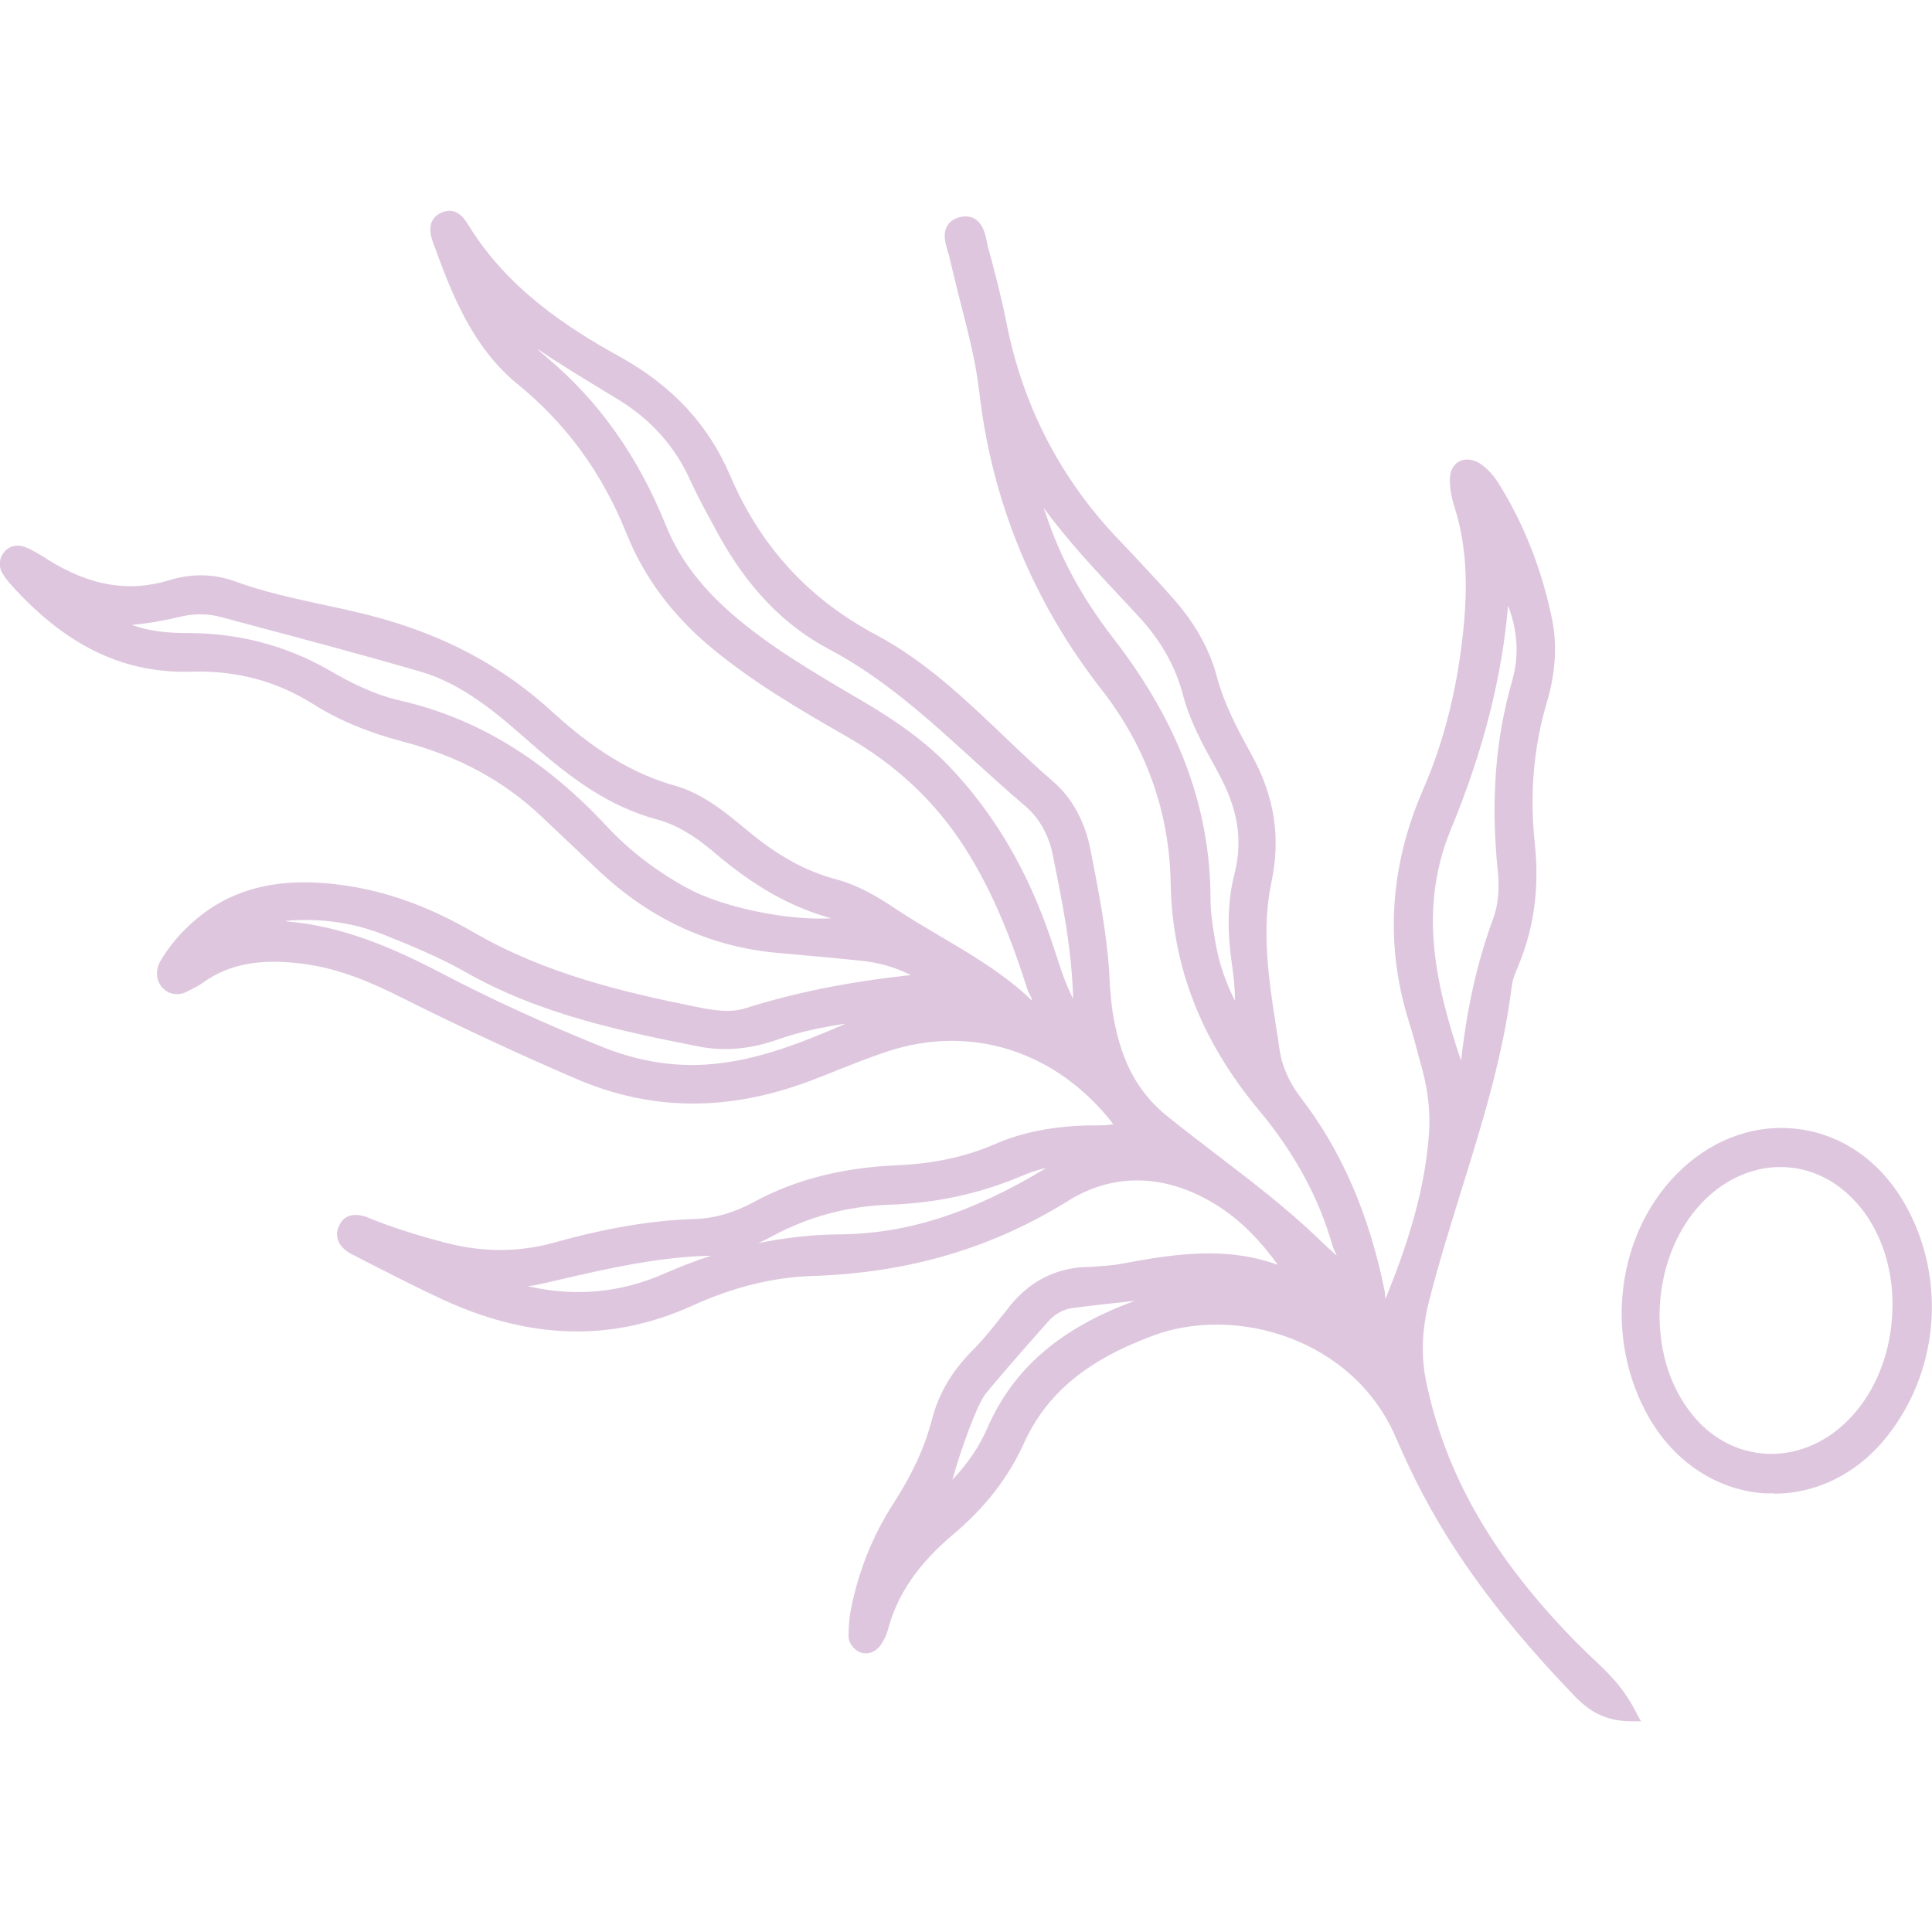 <svg viewBox="0 0 64 64" xmlns="http://www.w3.org/2000/svg" id="Layer_1">
  <defs>
    <style>
      .cls-1 {
        fill: #dec7de;
      }
    </style>
  </defs>
  <g>
    <path d="M42.97,42.41c-.63-1.02-1.37-1.91-2.3-2.55-1.71-1.16-3.62-1.41-5.39-.3-2.6,1.62-5.37,2.37-8.4,2.46-1.4.04-2.76.42-4.04,1-2.78,1.26-5.51,1.01-8.21-.25-.96-.45-1.89-.94-2.84-1.41-.28-.14-.53-.35-.34-.7.15-.27.45-.19.68-.1.82.34,1.67.6,2.53.82,1.26.33,2.51.35,3.76,0,1.51-.42,3.04-.72,4.62-.77.73-.02,1.41-.25,2.05-.59,1.44-.78,3.01-1.11,4.63-1.18,1.15-.05,2.26-.26,3.33-.72.94-.41,1.94-.56,2.96-.6.41-.02.83.05,1.24-.15-1.92-2.7-4.94-3.74-7.93-2.75-.88.29-1.74.66-2.61.99-2.52.94-5.02,1.01-7.54-.07-1.94-.83-3.86-1.73-5.74-2.68-1.06-.53-2.15-.99-3.34-1.15-1.25-.17-2.45-.09-3.52.68-.14.1-.29.17-.44.26-.2.11-.42.12-.58-.05-.16-.17-.16-.41-.05-.59.14-.26.32-.5.51-.72,1.54-1.76,3.52-2.02,5.68-1.64,1.39.24,2.69.79,3.89,1.49,2.31,1.34,4.84,1.96,7.42,2.49.58.12,1.18.23,1.76.04,1.93-.61,3.9-.96,6.16-1.16-.88-.58-1.63-.79-2.42-.88-.93-.09-1.85-.18-2.78-.27-2.23-.22-4.13-1.15-5.75-2.68-.61-.58-1.23-1.16-1.85-1.74-1.35-1.28-2.95-2.1-4.74-2.57-1.02-.27-2-.65-2.91-1.22-1.25-.79-2.65-1.14-4.11-1.09-2.35.07-4.14-.99-5.68-2.63-.14-.15-.29-.31-.39-.49-.08-.14-.1-.32.03-.47.13-.15.32-.14.47-.08.23.1.45.24.66.37,1.31.82,2.7,1.19,4.23.71.66-.2,1.36-.21,2,.03,1.75.65,3.61.83,5.39,1.39,1.91.6,3.56,1.53,5.02,2.85,1.23,1.12,2.55,2.07,4.19,2.53.91.25,1.64.87,2.35,1.46.89.73,1.85,1.33,2.98,1.63.7.19,1.31.54,1.92.94,1.58,1.05,3.34,1.82,4.68,3.2.42-.32.11-.58.03-.83-.53-1.65-1.15-3.26-2.1-4.73-1.04-1.61-2.4-2.83-4.04-3.76-1.54-.88-3.06-1.78-4.44-2.93-1.21-1.01-2.11-2.21-2.68-3.63-.81-2.01-2.01-3.7-3.69-5.07-1.48-1.21-2.11-2.92-2.73-4.63-.09-.25-.13-.53.17-.65.3-.13.46.11.6.33,1.24,2.02,3.09,3.32,5.1,4.44,1.6.89,2.82,2.12,3.55,3.83,1.02,2.37,2.64,4.16,4.95,5.39,2.26,1.21,3.92,3.2,5.83,4.85.6.52.98,1.28,1.13,2.09.26,1.37.54,2.74.63,4.13.03.51.06,1.02.15,1.51.24,1.31.72,2.43,1.84,3.34,1.64,1.33,3.39,2.52,4.93,3.98.3.29.61.57.92.86.33-.28.07-.57,0-.8-.48-1.69-1.33-3.2-2.46-4.54-1.8-2.15-2.84-4.57-2.9-7.4-.05-2.44-.84-4.64-2.35-6.57-2.24-2.87-3.57-6.09-3.99-9.72-.17-1.5-.66-2.97-.98-4.45-.08-.38-.39-.96.18-1.09.54-.13.56.52.66.9.22.82.43,1.64.6,2.46.56,2.81,1.83,5.25,3.82,7.31.56.58,1.1,1.17,1.64,1.77.7.76,1.24,1.6,1.51,2.61.25.95.71,1.81,1.18,2.66.7,1.27.94,2.57.63,4.03-.41,1.89,0,3.79.27,5.66.09.63.39,1.22.78,1.72,1.42,1.85,2.23,3.96,2.69,6.23.05.23,0,.52.34.69.77-1.87,1.43-3.76,1.59-5.8.06-.77-.02-1.52-.21-2.26-.14-.53-.27-1.07-.44-1.59-.81-2.58-.62-5.09.45-7.55.71-1.64,1.13-3.36,1.33-5.14.17-1.48.17-2.95-.28-4.4-.09-.28-.16-.58-.14-.87.02-.4.33-.5.63-.31.24.15.43.4.59.65.82,1.35,1.38,2.8,1.7,4.35.18.89.1,1.77-.16,2.64-.46,1.56-.59,3.15-.42,4.77.15,1.37,0,2.7-.54,3.98-.1.23-.2.48-.23.72-.44,3.59-1.86,6.93-2.74,10.4-.23.92-.29,1.82-.1,2.76.71,3.48,2.6,6.29,5.04,8.77.63.64,1.39,1.19,1.9,2.18-.87-.01-1.34-.43-1.76-.86-2.15-2.24-4.05-4.65-5.37-7.48-.14-.31-.28-.61-.41-.92-1.42-3.28-5.39-4.57-8.31-3.48-1.93.71-3.54,1.74-4.43,3.71-.51,1.12-1.28,2.09-2.24,2.89-1.06.89-1.9,1.92-2.26,3.29-.04.16-.12.32-.21.45-.1.14-.27.22-.44.14-.1-.05-.21-.19-.21-.29,0-.29.02-.59.08-.88.24-1.21.69-2.35,1.36-3.39.58-.89,1.05-1.83,1.32-2.87.22-.83.64-1.54,1.26-2.16.48-.48.88-1.02,1.31-1.54.6-.72,1.35-1.13,2.3-1.18.42-.02.85-.03,1.26-.11,1.93-.37,3.85-.65,5.75.34ZM16.9,10.64c.35.74.69,1.07,1.04,1.36,1.79,1.5,3.04,3.36,3.91,5.52.46,1.14,1.22,2.09,2.16,2.92,1.31,1.16,2.81,2.02,4.3,2.89,1.06.62,2.08,1.29,2.94,2.18,1.58,1.65,2.65,3.59,3.37,5.74.29.86.52,1.76,1.17,2.67.05-2.06-.32-3.87-.69-5.68-.14-.67-.48-1.3-.99-1.74-2.12-1.8-4.01-3.88-6.51-5.2-1.62-.85-2.76-2.2-3.63-3.79-.3-.56-.62-1.11-.87-1.69-.54-1.2-1.38-2.12-2.49-2.79-1.18-.72-2.38-1.41-3.7-2.41ZM3.5,20.52c.84.56,1.75.69,2.68.68,1.64,0,3.17.38,4.6,1.2.77.44,1.57.84,2.44,1.04,2.69.62,4.85,2.1,6.71,4.08.78.84,1.69,1.53,2.69,2.08,1.48.82,4.24,1.28,5.64.96-.09-.22-.31-.28-.51-.33-1.51-.38-2.78-1.18-3.95-2.18-.57-.49-1.22-.92-1.96-1.12-1.6-.43-2.86-1.39-4.07-2.46-1.14-1-2.3-2.02-3.8-2.45-2.19-.63-4.39-1.21-6.58-1.8-.5-.13-1.01-.13-1.51,0-.78.19-1.57.28-2.37.31ZM49.78,19.13c-.11,2.9-.84,5.61-1.93,8.25-1.18,2.84-.46,5.58.58,8.51.12-.42.2-.62.23-.83.18-1.56.49-3.08,1.04-4.55.21-.56.23-1.17.17-1.75-.21-2.08-.11-4.12.48-6.15.35-1.21.1-2.39-.56-3.48ZM41.08,33.92c.13-.86.05-1.44-.04-2.02-.15-.97-.17-1.94.08-2.89.33-1.27.06-2.42-.55-3.53-.45-.81-.91-1.62-1.15-2.52-.28-1.05-.81-1.93-1.54-2.72-1.15-1.24-2.34-2.43-3.31-3.82-.06-.08-.17-.21-.29-.03-.06.26.07.49.14.72.5,1.54,1.31,2.93,2.29,4.2,1.95,2.51,3.15,5.26,3.15,8.48,0,.42.06.84.13,1.26.14.92.41,1.79,1.07,2.87ZM8.26,30.75c2.3-.15,4.3.69,6.26,1.71,1.72.9,3.49,1.7,5.29,2.43,1.03.42,2.09.65,3.21.64,2.37-.04,4.42-1.13,6.54-2-1.31.12-2.61.27-3.85.7-.82.29-1.64.4-2.49.23-2.65-.53-5.3-1.09-7.69-2.45-.84-.48-1.75-.85-2.64-1.22-.95-.39-1.95-.56-2.98-.53-.58.02-1.15.09-1.64.49ZM35.47,38.46c-.67-.12-1.22.08-1.75.3-1.38.58-2.81.87-4.31.93-1.37.05-2.67.39-3.88,1.04-.64.34-1.31.63-2.04.65-2,.05-3.92.56-5.85.99-.21.05-.54-.07-.57.38,1.73.48,3.42.38,5.06-.34,1.8-.8,3.69-1.26,5.65-1.27,2.86-.02,5.31-1.12,7.7-2.67ZM38.65,42.74c-1.08.12-2.11.22-3.15.35-.38.05-.72.24-.98.54-.69.79-1.4,1.57-2.06,2.39-.39.47-1.25,3.01-1.31,3.71.77-.69,1.38-1.45,1.77-2.33.95-2.18,2.71-3.36,4.86-4.12.29-.1.7-.04.87-.53Z" class="cls-1"></path>
    <path d="M54.37,57.02h-.39c-.96-.02-1.48-.47-1.92-.94-2.51-2.62-4.23-5.02-5.41-7.55-.13-.28-.27-.58-.42-.93-1.41-3.26-5.29-4.37-8.02-3.36-2.22.82-3.55,1.93-4.3,3.59-.51,1.12-1.28,2.11-2.3,2.97-1.18.99-1.88,2-2.19,3.17-.05.19-.14.37-.25.53-.18.25-.48.34-.73.21-.16-.08-.33-.29-.33-.49,0-.32.02-.63.08-.92.25-1.26.72-2.43,1.39-3.47.64-.99,1.05-1.88,1.29-2.8.22-.86.66-1.6,1.32-2.27.35-.35.67-.74.97-1.13.11-.13.22-.27.32-.4.65-.79,1.48-1.21,2.46-1.26h.15c.36-.03.73-.04,1.08-.11,1.75-.33,3.46-.58,5.16.04-.56-.78-1.15-1.38-1.8-1.83-1.73-1.18-3.55-1.28-5.13-.3-2.55,1.59-5.33,2.4-8.51,2.5-1.28.04-2.61.37-3.95.98-2.69,1.22-5.44,1.14-8.4-.26-.75-.35-1.51-.74-2.24-1.11-.2-.1-.4-.21-.6-.31-.18-.09-.43-.24-.51-.51-.05-.16-.03-.33.07-.51.12-.22.39-.44.97-.2.71.29,1.48.54,2.5.81,1.25.33,2.44.33,3.64,0,1.71-.48,3.24-.74,4.67-.78.63-.02,1.29-.21,1.95-.57,1.37-.74,2.91-1.13,4.73-1.21,1.21-.05,2.27-.28,3.24-.7.87-.38,1.84-.58,3.05-.62.1,0,.19,0,.29,0,.2,0,.39,0,.58-.04-1.86-2.41-4.7-3.33-7.48-2.41-.55.18-1.1.4-1.63.61-.32.13-.65.26-.97.38-2.71,1.01-5.24.98-7.71-.08-1.93-.83-3.86-1.73-5.76-2.68-.93-.47-2.04-.97-3.27-1.13-1.44-.19-2.47,0-3.35.63-.11.08-.23.14-.34.2-.04.02-.08.04-.12.06-.31.18-.64.14-.86-.09-.22-.23-.25-.57-.09-.87.14-.25.32-.5.54-.76,1.42-1.63,3.29-2.17,5.89-1.72,1.31.23,2.61.72,3.97,1.51,2.35,1.36,4.92,1.97,7.35,2.46.59.12,1.13.21,1.64.05,1.68-.53,3.44-.88,5.48-1.1-.54-.27-1.07-.42-1.7-.48-.56-.06-1.12-.11-1.68-.16-.37-.03-.73-.07-1.1-.1-2.21-.21-4.2-1.14-5.89-2.75-.31-.3-.63-.59-.94-.89-.3-.28-.6-.57-.9-.85-1.27-1.21-2.79-2.03-4.64-2.51-1.13-.3-2.1-.7-2.97-1.25-1.19-.75-2.53-1.1-3.98-1.06-2.2.07-4.06-.79-5.85-2.71-.16-.17-.31-.34-.43-.53-.15-.25-.12-.53.06-.74.18-.2.46-.25.73-.13.23.1.44.23.65.36l.04.03c1.41.88,2.69,1.1,4.04.69.74-.23,1.48-.21,2.15.03.95.35,1.97.57,2.94.78.8.17,1.63.35,2.44.61,1.97.62,3.65,1.57,5.11,2.9.99.9,2.34,1.99,4.09,2.48.93.26,1.67.87,2.38,1.46l.06.05c1,.83,1.92,1.33,2.89,1.59.76.2,1.41.59,1.99.98.48.32.99.62,1.48.91,1.05.62,2.14,1.26,3.05,2.14,0-.05-.03-.11-.08-.21-.03-.06-.07-.13-.09-.21-.43-1.34-1.05-3.08-2.08-4.68-.98-1.52-2.27-2.73-3.96-3.69-1.57-.9-3.1-1.8-4.47-2.95-1.25-1.05-2.18-2.3-2.75-3.72-.81-2.02-1.99-3.64-3.62-4.97-1.55-1.27-2.22-3.11-2.81-4.73-.22-.62.09-.86.3-.95.5-.22.77.23.89.42,1.29,2.1,3.26,3.39,5.02,4.36,1.74.97,2.93,2.25,3.65,3.94,1.01,2.35,2.59,4.08,4.85,5.28,1.61.86,2.93,2.12,4.2,3.33.54.52,1.1,1.05,1.67,1.54.6.52,1.03,1.31,1.21,2.22l.04.2c.25,1.29.51,2.62.59,3.96v.08c.03.46.06.95.15,1.4.27,1.44.81,2.43,1.76,3.2.55.44,1.12.88,1.67,1.3,1.1.84,2.25,1.72,3.28,2.7.2.2.41.39.62.58.02.02.04.03.05.05-.01-.04-.03-.09-.06-.14-.03-.06-.06-.13-.08-.2-.45-1.59-1.27-3.08-2.41-4.45-1.93-2.31-2.9-4.78-2.95-7.55-.04-2.37-.82-4.54-2.3-6.43-2.26-2.9-3.62-6.21-4.04-9.84-.11-.97-.36-1.94-.6-2.88-.13-.51-.26-1.03-.38-1.55-.01-.06-.03-.13-.06-.21-.08-.27-.18-.6-.02-.87.09-.15.23-.24.43-.29.19-.04.36-.02.5.07.26.17.34.52.39.8.01.07.03.14.05.2.2.74.43,1.61.6,2.48.55,2.75,1.81,5.17,3.76,7.19.48.5.95,1.01,1.41,1.51l.23.26c.79.86,1.3,1.75,1.56,2.71.24.91.67,1.72,1.16,2.61.75,1.36.96,2.73.65,4.19-.34,1.61-.09,3.26.16,4.86.04.24.08.48.11.72.08.54.33,1.1.73,1.61,1.32,1.73,2.22,3.79,2.74,6.32.01.05.02.11.02.17,0,.05.01.1.02.13.67-1.66,1.28-3.45,1.43-5.38.06-.72-.01-1.45-.21-2.19l-.08-.29c-.11-.43-.23-.87-.36-1.29-.81-2.56-.65-5.16.46-7.71.67-1.54,1.1-3.2,1.31-5.07.2-1.75.12-3.07-.27-4.3-.12-.38-.16-.68-.15-.95.02-.36.21-.51.32-.56.2-.1.44-.07.67.07.23.15.46.39.66.72.82,1.33,1.4,2.82,1.73,4.42.18.87.12,1.79-.16,2.75-.45,1.5-.58,3.07-.41,4.68.16,1.49-.02,2.82-.55,4.09-.1.24-.19.45-.21.66-.29,2.33-.99,4.58-1.67,6.76-.37,1.2-.76,2.44-1.07,3.67-.24.94-.27,1.81-.1,2.65.64,3.1,2.22,5.85,4.98,8.66.15.15.3.29.46.45.53.49,1.07,1,1.48,1.79l.18.34ZM40.29,43.42c2.51,0,5.2,1.33,6.36,4,.15.35.28.65.41.92,1.16,2.48,2.85,4.84,5.33,7.42.33.34.65.63,1.16.74-.34-.52-.76-.9-1.16-1.28-.16-.15-.32-.3-.48-.46-2.83-2.87-4.45-5.7-5.1-8.89-.19-.91-.15-1.85.1-2.86.31-1.25.7-2.49,1.08-3.7.67-2.16,1.37-4.39,1.65-6.68.03-.27.13-.51.24-.79.5-1.19.67-2.46.52-3.86-.18-1.67-.04-3.3.43-4.86.26-.88.31-1.73.15-2.52-.32-1.55-.88-2.99-1.67-4.27-.17-.27-.34-.46-.51-.58-.09-.06-.17-.07-.2-.05-.03.02-.06.08-.06.17-.01.21.03.46.13.79.4,1.29.49,2.68.28,4.49-.22,1.92-.66,3.62-1.35,5.2-1.07,2.45-1.22,4.94-.44,7.39.14.43.25.88.37,1.31l.08.29c.21.78.28,1.57.22,2.34-.17,2.13-.87,4.08-1.61,5.87l-.09.23-.22-.1c-.4-.19-.44-.53-.46-.73,0-.04,0-.08-.02-.12-.5-2.46-1.37-4.46-2.65-6.13-.45-.58-.73-1.21-.82-1.83-.04-.24-.07-.48-.11-.72-.26-1.64-.52-3.34-.16-5.03.29-1.34.09-2.61-.6-3.87-.51-.92-.94-1.75-1.2-2.71-.24-.88-.71-1.7-1.45-2.51l-.23-.26c-.46-.5-.93-1.01-1.4-1.51-2.01-2.09-3.32-4.59-3.88-7.43-.17-.86-.4-1.72-.59-2.45-.02-.07-.04-.15-.05-.23-.04-.19-.09-.44-.19-.5-.03-.02-.08-.02-.14,0-.05.01-.11.03-.13.07-.05.09.02.33.07.5.02.08.05.16.06.24.11.51.24,1.03.37,1.53.25.96.5,1.95.61,2.94.42,3.6,1.71,6.74,3.95,9.61,1.54,1.98,2.35,4.23,2.4,6.71.05,2.66.98,5.03,2.84,7.26,1.19,1.42,2.03,2.97,2.5,4.62.01.04.03.08.05.13.09.2.26.57-.13.91l-.16.14-.15-.14c-.1-.09-.2-.18-.3-.27-.21-.2-.42-.39-.63-.59-1.01-.97-2.14-1.83-3.24-2.67-.55-.42-1.12-.86-1.68-1.31-1.04-.84-1.63-1.91-1.92-3.47-.09-.48-.12-.98-.15-1.46v-.08c-.09-1.31-.34-2.63-.59-3.9l-.04-.2c-.16-.81-.53-1.51-1.06-1.96-.58-.5-1.14-1.04-1.69-1.56-1.25-1.2-2.55-2.43-4.1-3.26-2.35-1.25-4.01-3.06-5.06-5.51-.68-1.58-1.81-2.8-3.45-3.71-1.81-1.01-3.84-2.33-5.19-4.53-.18-.29-.23-.27-.31-.23-.07.03-.15.06-.04.36.6,1.64,1.21,3.34,2.66,4.53,1.69,1.38,2.92,3.07,3.75,5.16.54,1.35,1.42,2.54,2.62,3.54,1.34,1.12,2.85,2.01,4.4,2.9,1.75,1,3.1,2.26,4.12,3.84,1.06,1.64,1.69,3.42,2.13,4.79.01.04.04.08.06.13.1.19.31.59-.18.95l-.16.12-.14-.15c-.9-.93-2.04-1.6-3.13-2.24-.5-.29-1.01-.6-1.5-.92-.55-.37-1.16-.73-1.85-.91-1.04-.28-2.01-.81-3.06-1.68l-.06-.05c-.68-.56-1.37-1.14-2.21-1.37-1.84-.51-3.25-1.65-4.28-2.58-1.41-1.28-3.02-2.2-4.93-2.8-.78-.25-1.6-.42-2.4-.59-.99-.21-2.02-.44-3.01-.8-.57-.21-1.22-.22-1.85-.03-1.47.45-2.91.21-4.42-.74l-.04-.03c-.2-.12-.39-.24-.58-.33-.13-.06-.19,0-.2.02-.05.05-.05.12,0,.19.09.15.22.29.36.45,1.7,1.81,3.45,2.62,5.5,2.56,1.55-.05,2.97.33,4.24,1.13.83.52,1.76.91,2.84,1.2,1.93.5,3.51,1.36,4.84,2.63.3.28.6.57.9.85.32.3.63.59.94.89,1.61,1.53,3.5,2.42,5.61,2.62.37.04.73.07,1.1.1.56.05,1.12.1,1.68.16.94.1,1.7.37,2.53.91l.56.37-.67.06c-2.33.2-4.27.56-6.11,1.15-.62.2-1.24.09-1.88-.04-2.46-.51-5.07-1.12-7.49-2.52-1.31-.76-2.56-1.24-3.82-1.46-2.42-.42-4.16.08-5.46,1.57-.2.23-.36.46-.48.68-.05.09-.07.23.02.32.03.03.11.11.3,0,.04-.02.08-.05.12-.07.11-.06.2-.11.29-.17,1.28-.92,2.72-.85,3.69-.72,1.3.17,2.45.69,3.41,1.18,1.89.95,3.81,1.85,5.73,2.67,2.36,1.01,4.77,1.03,7.36.07.32-.12.65-.25.96-.37.54-.21,1.09-.43,1.65-.62,3.08-1.02,6.21.07,8.19,2.84l.16.22-.25.12c-.36.18-.73.18-1.06.17-.09,0-.18,0-.27,0-1.15.04-2.06.23-2.88.58-1.02.44-2.14.69-3.41.74-1.74.07-3.23.45-4.53,1.15-.72.39-1.45.6-2.16.62-1.4.04-2.89.29-4.56.76-1.26.35-2.56.36-3.88,0-1.04-.28-1.83-.53-2.56-.83-.32-.13-.36-.05-.39,0-.05.09-.04.13-.03.15.01.04.06.12.28.23.2.1.4.21.61.31.73.37,1.48.75,2.22,1.1,2.84,1.33,5.46,1.41,8.01.25,1.4-.64,2.79-.98,4.13-1.02,3.1-.09,5.81-.89,8.28-2.43,1.75-1.09,3.75-.98,5.64.31.87.59,1.65,1.45,2.37,2.62l.44.72-.75-.39c-1.81-.94-3.6-.7-5.6-.32-.38.07-.77.09-1.14.11h-.15c-.86.05-1.56.41-2.13,1.1-.11.13-.21.26-.32.4-.32.39-.64.8-1.01,1.16-.6.6-1,1.27-1.2,2.05-.25.95-.69,1.91-1.35,2.93-.64,1-1.09,2.11-1.33,3.31-.05.26-.08.53-.07.82.01.03.05.08.08.09.07.04.14-.06.14-.07.08-.11.14-.24.18-.38.33-1.27,1.08-2.35,2.34-3.41.97-.81,1.7-1.75,2.18-2.8.81-1.78,2.22-2.96,4.57-3.83.7-.26,1.46-.39,2.25-.39ZM28.56,54.19h0,0ZM30.87,50.29l.05-.59c.07-.75.95-3.32,1.36-3.83.53-.64,1.08-1.28,1.62-1.89.15-.17.3-.34.45-.51.3-.35.69-.56,1.12-.61.74-.09,1.46-.17,2.23-.25.3-.03.61-.07.92-.1l.37-.04-.12.35c-.18.5-.57.58-.82.63-.07.01-.14.03-.19.05-2.4.85-3.9,2.12-4.72,3.99-.37.86-.97,1.65-1.82,2.41l-.44.39ZM37.6,43.09c-.71.08-1.38.15-2.06.24-.32.04-.6.2-.83.46-.15.17-.3.34-.45.51-.54.61-1.09,1.24-1.61,1.87-.27.33-.83,1.86-1.1,2.85.52-.55.9-1.12,1.16-1.72.86-1.97,2.42-3.31,4.89-4.21ZM19.16,43.27c-.71,0-1.43-.1-2.15-.3l-.18-.05v-.19c.05-.56.47-.57.65-.58.05,0,.09,0,.12,0,.28-.06.57-.13.85-.19,1.63-.38,3.32-.76,5.05-.81.7-.02,1.37-.32,1.93-.62,1.23-.65,2.57-1.01,3.98-1.06,1.51-.06,2.9-.35,4.23-.91.55-.23,1.15-.44,1.88-.31l.58.1-.5.32c-2.85,1.86-5.26,2.7-7.82,2.71-1.83.01-3.7.43-5.55,1.25-.99.44-2.02.66-3.06.66ZM17.5,42.61c1.56.36,3.09.21,4.53-.43.51-.22,1.01-.42,1.52-.58-.02,0-.04,0-.06,0-1.68.04-3.35.42-4.95.79-.28.07-.57.13-.85.19-.07.01-.13.02-.19.02ZM34.66,38.69c-.29.06-.57.16-.85.28-1.38.58-2.82.89-4.39.94-1.34.05-2.62.39-3.78,1.01-.16.09-.34.18-.52.26.89-.18,1.77-.28,2.65-.29,2.26-.01,4.41-.7,6.89-2.2ZM48.46,36.67l-.25-.69c-.97-2.74-1.82-5.68-.58-8.68,1.19-2.87,1.81-5.55,1.91-8.17l.03-.78.4.67c.73,1.23.93,2.46.58,3.67-.54,1.86-.69,3.84-.47,6.06.07.73.01,1.34-.18,1.86-.49,1.32-.83,2.79-1.02,4.5-.02.15-.06.29-.12.48-.03.1-.07.23-.11.38l-.2.71ZM49.96,20.02c-.2,2.4-.82,4.85-1.9,7.46-1.08,2.62-.51,5.13.34,7.66,0-.03.01-.06.01-.09.2-1.75.55-3.26,1.05-4.61.17-.45.22-.99.15-1.65-.23-2.28-.07-4.32.48-6.23.24-.83.19-1.68-.15-2.54ZM22.91,35.76c-1.06,0-2.1-.21-3.18-.65-1.92-.78-3.66-1.58-5.32-2.44-1.84-.96-3.86-1.83-6.13-1.68l-.73.05.57-.46c.55-.44,1.18-.52,1.78-.54,1.07-.03,2.11.15,3.07.54.84.34,1.8.73,2.67,1.23,2.44,1.39,5.19,1.94,7.62,2.43.75.15,1.52.08,2.37-.22,1.3-.46,2.64-.6,3.91-.72l1.52-.14-1.42.58c-.37.15-.75.31-1.11.47-1.73.75-3.51,1.52-5.51,1.55-.04,0-.08,0-.12,0ZM9.47,30.52c1.89.15,3.59.9,5.16,1.72,1.64.86,3.37,1.65,5.27,2.42,1.06.43,2.08.63,3.12.62,1.79-.03,3.42-.69,5-1.37-.75.11-1.5.26-2.24.52-.93.33-1.78.4-2.62.24-2.46-.49-5.26-1.05-7.76-2.48-.85-.48-1.79-.87-2.62-1.2-.9-.37-1.87-.54-2.88-.51-.15,0-.3.01-.44.03ZM36.01,34.65l-.41-.57c-.57-.81-.82-1.59-1.07-2.34-.04-.13-.08-.26-.13-.39-.76-2.27-1.85-4.12-3.32-5.65-.88-.92-1.95-1.6-2.89-2.14l-.09-.05c-1.45-.84-2.94-1.72-4.25-2.87-1.06-.94-1.79-1.92-2.23-3.01-.9-2.25-2.16-4.02-3.84-5.43-.36-.3-.73-.65-1.11-1.44l-.4-.85.75.56c1.16.87,2.23,1.52,3.27,2.14l.41.25c1.17.71,2.04,1.68,2.58,2.9.21.46.46.92.7,1.37l.16.3c.94,1.73,2.09,2.94,3.53,3.7,1.85.98,3.39,2.38,4.87,3.73.55.5,1.11,1.01,1.68,1.5.54.46.92,1.12,1.07,1.87.35,1.69.75,3.61.7,5.73l-.02.7ZM17.83,11.59c.09.09.18.16.26.23,1.75,1.46,3.05,3.3,3.98,5.61.41,1.02,1.1,1.95,2.1,2.84,1.27,1.12,2.75,1.98,4.17,2.82l.09.05c.96.56,2.07,1.27,2.99,2.22,1.52,1.59,2.64,3.49,3.42,5.83.04.13.09.26.13.39.16.49.32,1,.58,1.51-.05-1.75-.39-3.35-.68-4.79-.13-.65-.46-1.22-.92-1.61-.58-.49-1.15-1.01-1.7-1.51-1.46-1.33-2.98-2.72-4.78-3.67-1.52-.8-2.74-2.08-3.72-3.89l-.16-.3c-.25-.45-.5-.92-.72-1.4-.5-1.12-1.31-2.03-2.4-2.69l-.41-.25c-.72-.44-1.46-.88-2.24-1.41ZM41.21,34.59l-.33-.54c-.6-.98-.93-1.86-1.1-2.96-.06-.37-.13-.84-.13-1.29,0-2.92-1.02-5.65-3.1-8.34-1.09-1.41-1.85-2.81-2.33-4.27-.02-.05-.03-.1-.05-.14-.08-.2-.16-.43-.1-.71v-.04s.03-.03.03-.03c.1-.16.23-.19.32-.19.09,0,.23.04.36.22.8,1.15,1.77,2.18,2.71,3.19.19.2.38.41.57.61.8.86,1.32,1.78,1.59,2.82.21.81.63,1.57,1.04,2.3l.09.17c.7,1.27.89,2.48.57,3.7-.21.81-.23,1.72-.07,2.8.08.55.18,1.18.04,2.09l-.1.63ZM34.57,16.82s.02.04.02.06c.02.05.04.11.06.16.46,1.41,1.19,2.76,2.25,4.13,2.15,2.78,3.2,5.6,3.2,8.63,0,.42.07.84.13,1.22.09.59.25,1.28.68,2.13,0-.46-.05-.84-.1-1.21-.17-1.14-.14-2.11.08-2.98.29-1.11.12-2.17-.53-3.35l-.09-.17c-.42-.76-.85-1.54-1.08-2.41-.25-.96-.74-1.82-1.48-2.62-.19-.2-.38-.41-.57-.61-.88-.94-1.79-1.91-2.57-2.98ZM27.18,30.89c-1.51,0-3.48-.43-4.67-1.09-1.05-.58-1.97-1.29-2.75-2.13-2.01-2.15-4.16-3.46-6.59-4.02-.95-.22-1.8-.66-2.5-1.06-1.38-.79-2.85-1.17-4.48-1.17-.8,0-1.83-.08-2.81-.72l-.62-.41.74-.02c.84-.02,1.6-.12,2.32-.3.55-.14,1.1-.13,1.62,0l1.19.32c1.77.47,3.61.96,5.4,1.48,1.56.45,2.74,1.49,3.89,2.5,1.32,1.16,2.5,2.02,3.98,2.41.68.18,1.34.55,2.06,1.17,1.31,1.13,2.54,1.8,3.85,2.13.21.05.53.13.66.46l.11.25-.27.06c-.32.07-.71.11-1.13.11ZM6.22,20.97c1.68,0,3.25.41,4.68,1.23.67.39,1.48.81,2.37,1.01,2.52.58,4.75,1.93,6.82,4.15.74.8,1.63,1.48,2.64,2.04,1.21.67,3.37,1.1,4.81,1.02-1.33-.36-2.57-1.06-3.89-2.19-.67-.57-1.26-.91-1.87-1.08-1.57-.42-2.8-1.31-4.17-2.51-1.1-.97-2.25-1.98-3.71-2.4-1.79-.52-3.62-1.01-5.39-1.48l-1.19-.32c-.45-.12-.91-.12-1.39,0-.5.12-1.01.21-1.56.26.51.19,1.1.27,1.81.27.01,0,.03,0,.04,0Z" class="cls-1"></path>
  </g>
  <g>
    <path d="M55.9,38.86c2.21-2.04,5.39-1.57,6.93,1.01,1.4,2.33,1.22,5.34-.45,7.5-2.07,2.68-5.81,2.44-7.52-.48-1.54-2.63-1.1-6.06,1.03-8.03ZM56.37,39.53c-1.98,1.89-2.19,5.44-.46,7.53,1.23,1.48,3.19,1.77,4.78.72,2.64-1.74,3.01-6.22.7-8.37-1.46-1.36-3.53-1.31-5.02.12Z" class="cls-1"></path>
    <path d="M58.76,49.47c-.1,0-.19,0-.29,0-1.56-.1-2.95-1-3.81-2.45-1.59-2.71-1.12-6.29,1.08-8.32h0c1.12-1.03,2.51-1.49,3.9-1.29,1.4.2,2.6,1.04,3.39,2.35,1.44,2.41,1.26,5.53-.47,7.76-.97,1.26-2.34,1.96-3.8,1.96ZM56.06,39.03c-2.04,1.88-2.47,5.21-.99,7.74.77,1.32,2.03,2.13,3.43,2.22,1.41.09,2.76-.55,3.7-1.77,1.61-2.08,1.78-4.99.44-7.24-.71-1.19-1.8-1.94-3.06-2.13-1.26-.18-2.51.23-3.52,1.17h0ZM58.67,48.64c-1.09,0-2.16-.49-2.94-1.43-1.82-2.2-1.6-5.86.48-7.85l.16.17-.16-.17c1.59-1.51,3.78-1.56,5.34-.12,1.14,1.06,1.73,2.75,1.58,4.52-.15,1.78-1.01,3.35-2.31,4.21-.68.45-1.42.66-2.15.66ZM58.97,38.66c-.85,0-1.72.35-2.44,1.03h0c-1.88,1.79-2.09,5.23-.44,7.21,1.14,1.38,2.98,1.66,4.48.68,1.18-.78,1.97-2.22,2.1-3.86.14-1.64-.4-3.19-1.43-4.14-.66-.62-1.46-.92-2.26-.92Z" class="cls-1"></path>
  </g>
</svg>